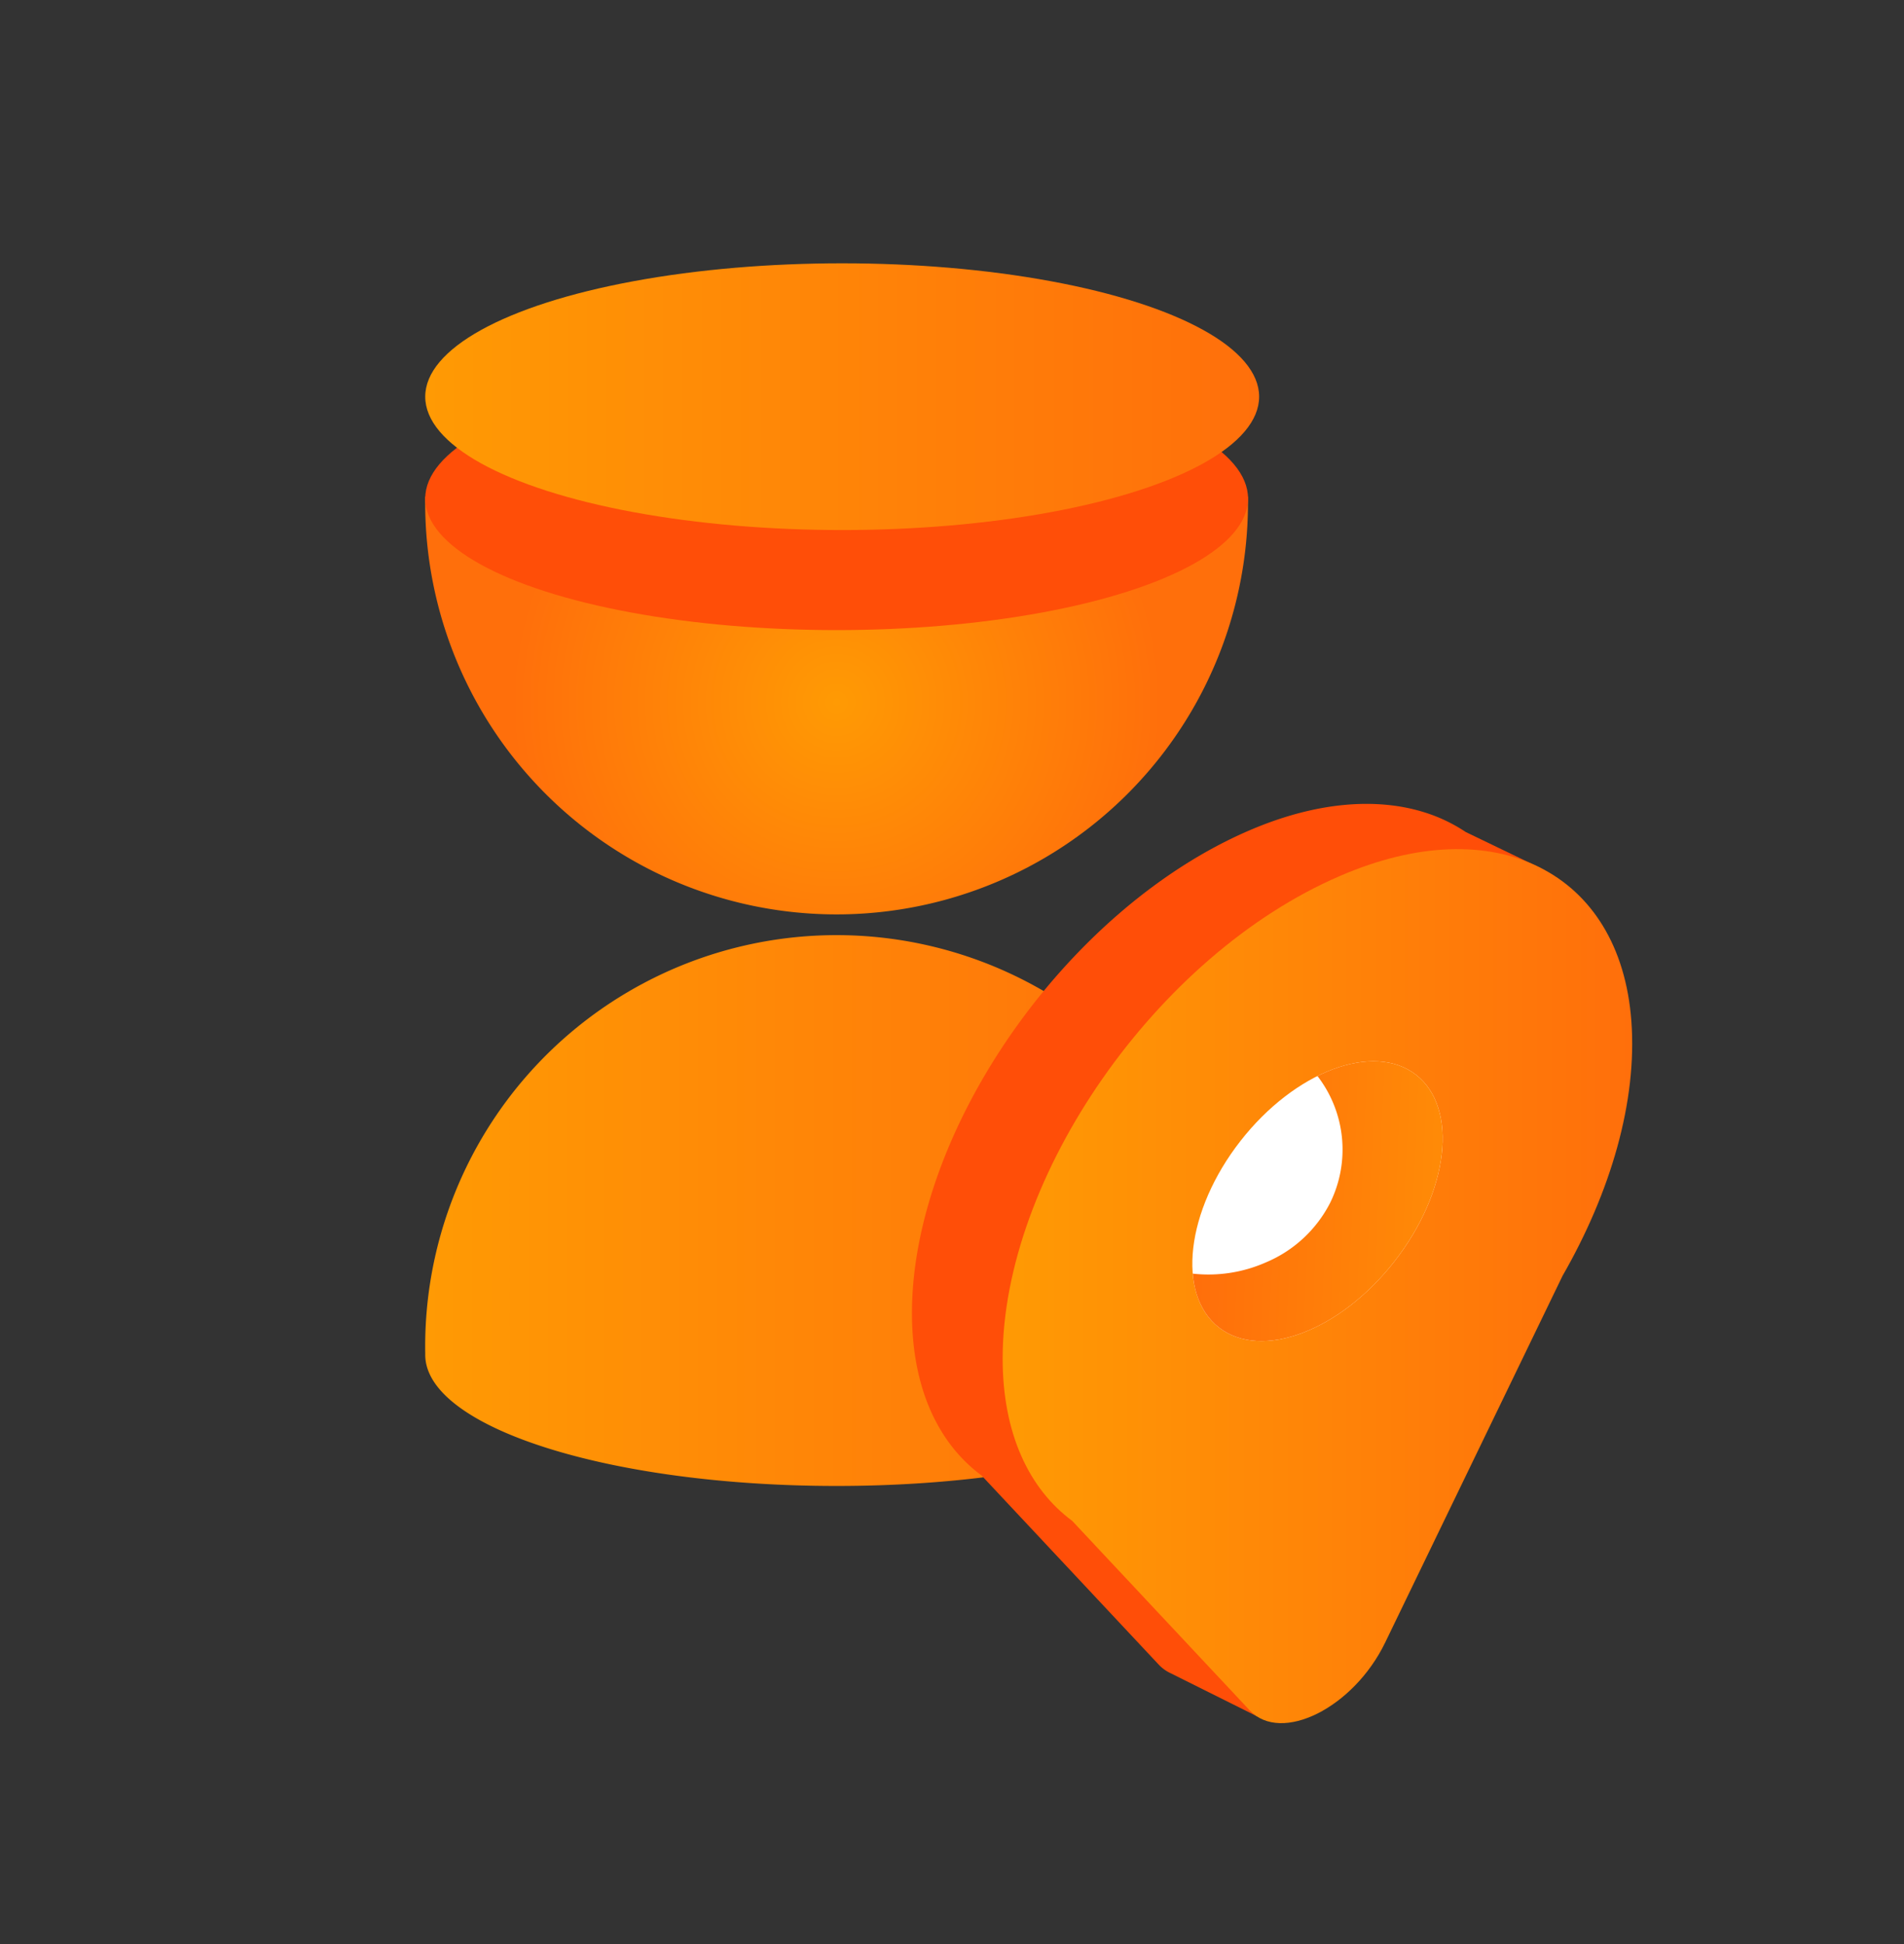 <svg id="Слой_1" data-name="Слой 1" xmlns="http://www.w3.org/2000/svg" xmlns:xlink="http://www.w3.org/1999/xlink" viewBox="0 0 188.55 192.57"><rect x="0" y="0" width="188.55" height="192.57" fill="#333333" stroke="none"/><defs><style>.cls-1{fill:none;}.cls-2{fill:url(#Безымянный_градиент_7);}.cls-3{fill:#ff4e08;}.cls-4{fill:url(#Безымянный_градиент_17);}.cls-5{fill:url(#Безымянный_градиент_17-2);}.cls-6{fill:url(#Безымянный_градиент_16);}.cls-7{fill:#fff;}.cls-8{clip-path:url(#clip-path);}.cls-9{fill:url(#Безымянный_градиент_16-2);}</style><radialGradient id="Безымянный_градиент_7" cx="82.85" cy="69.56" r="32.2" gradientUnits="userSpaceOnUse"><stop offset="0" stop-color="#ff9a04"/><stop offset="0.32" stop-color="#ff8c06"/><stop offset="1" stop-color="#ff6f0b"/></radialGradient><linearGradient id="Безымянный_градиент_17" x1="42.11" y1="39.29" x2="124.68" y2="39.29" xlink:href="#Безымянный_градиент_7"/><linearGradient id="Безымянный_градиент_17-2" x1="42.11" y1="120.21" x2="123.58" y2="120.21" xlink:href="#Безымянный_градиент_7"/><linearGradient id="Безымянный_градиент_16" x1="99.29" y1="310.78" x2="161.63" y2="310.78" gradientTransform="matrix(1, -0.5, 0, 1, 0, -116.78)" gradientUnits="userSpaceOnUse"><stop offset="0" stop-color="#ff9a04"/><stop offset="1" stop-color="#ff6f0b"/></linearGradient><clipPath id="clip-path"><ellipse class="cls-1" cx="130.46" cy="118.97" rx="15.87" ry="9.68" transform="translate(-43.59 148.59) rotate(-52.02)"/></clipPath><linearGradient id="Безымянный_градиент_16-2" x1="155.75" y1="119.97" x2="118.97" y2="118.39" gradientTransform="matrix(1, 0, 0, 1, 0, 0)" xlink:href="#Безымянный_градиент_16"/></defs><path class="cls-2" d="M123.58,49.19a40.74,40.74,0,1,1-81.47,0Z"/><ellipse class="cls-3" cx="82.85" cy="49.37" rx="40.74" ry="13.04"/><ellipse class="cls-4" cx="83.4" cy="39.29" rx="41.29" ry="13.21"/><path class="cls-5" d="M123.58,134a40.74,40.74,0,1,0-81.47,0h0c0,.06,0,.12,0,.18,0,7.2,18.24,13,40.74,13s40.73-5.83,40.73-13c0-.06,0-.12,0-.18Z"/><path class="cls-3" d="M148.43,85.39l4.19.62-7.47-3.6a15.88,15.88,0,0,0-3.93-1.9h0c-4.85-1.57-10.9-1.1-17.5,1.74-18.23,7.84-33.41,29.84-33.41,47.8,0,7.4,2.58,12.9,6.89,16.09l17.57,18.76a3.82,3.82,0,0,0,1.18.84h0l8.66,4.32-4.21-4.39a15,15,0,0,0,7.79-7.49l17.57-36.34c4.75-8.27,7.4-17.26,6.81-25.25A19.75,19.75,0,0,0,148.43,85.39Z"/><path class="cls-6" d="M154.74,126.36c4.75-8.27,7.41-17.26,6.81-25.25-1.11-14.77-13.52-21-28.85-14.35-18.23,7.84-33.41,29.84-33.41,47.79,0,7.4,2.59,12.9,6.89,16.09l17.57,18.76c3.13,3.34,10.29-.24,13.42-6.71Z"/><ellipse class="cls-7" cx="130.46" cy="118.97" rx="15.87" ry="9.68" transform="translate(-43.59 148.59) rotate(-52.02)"/><g class="cls-8"><path class="cls-9" d="M130.46,106.57a11.93,11.93,0,0,1,1.26,12.57,12.64,12.64,0,0,1-6.37,5.9,14.07,14.07,0,0,1-7.24,1.11c0,2,.13,10.58,13.28,5.46,12.22-4.76,15.24-26,6.59-27C138,104.61,131.59,104.32,130.46,106.57Z"/></g></svg>